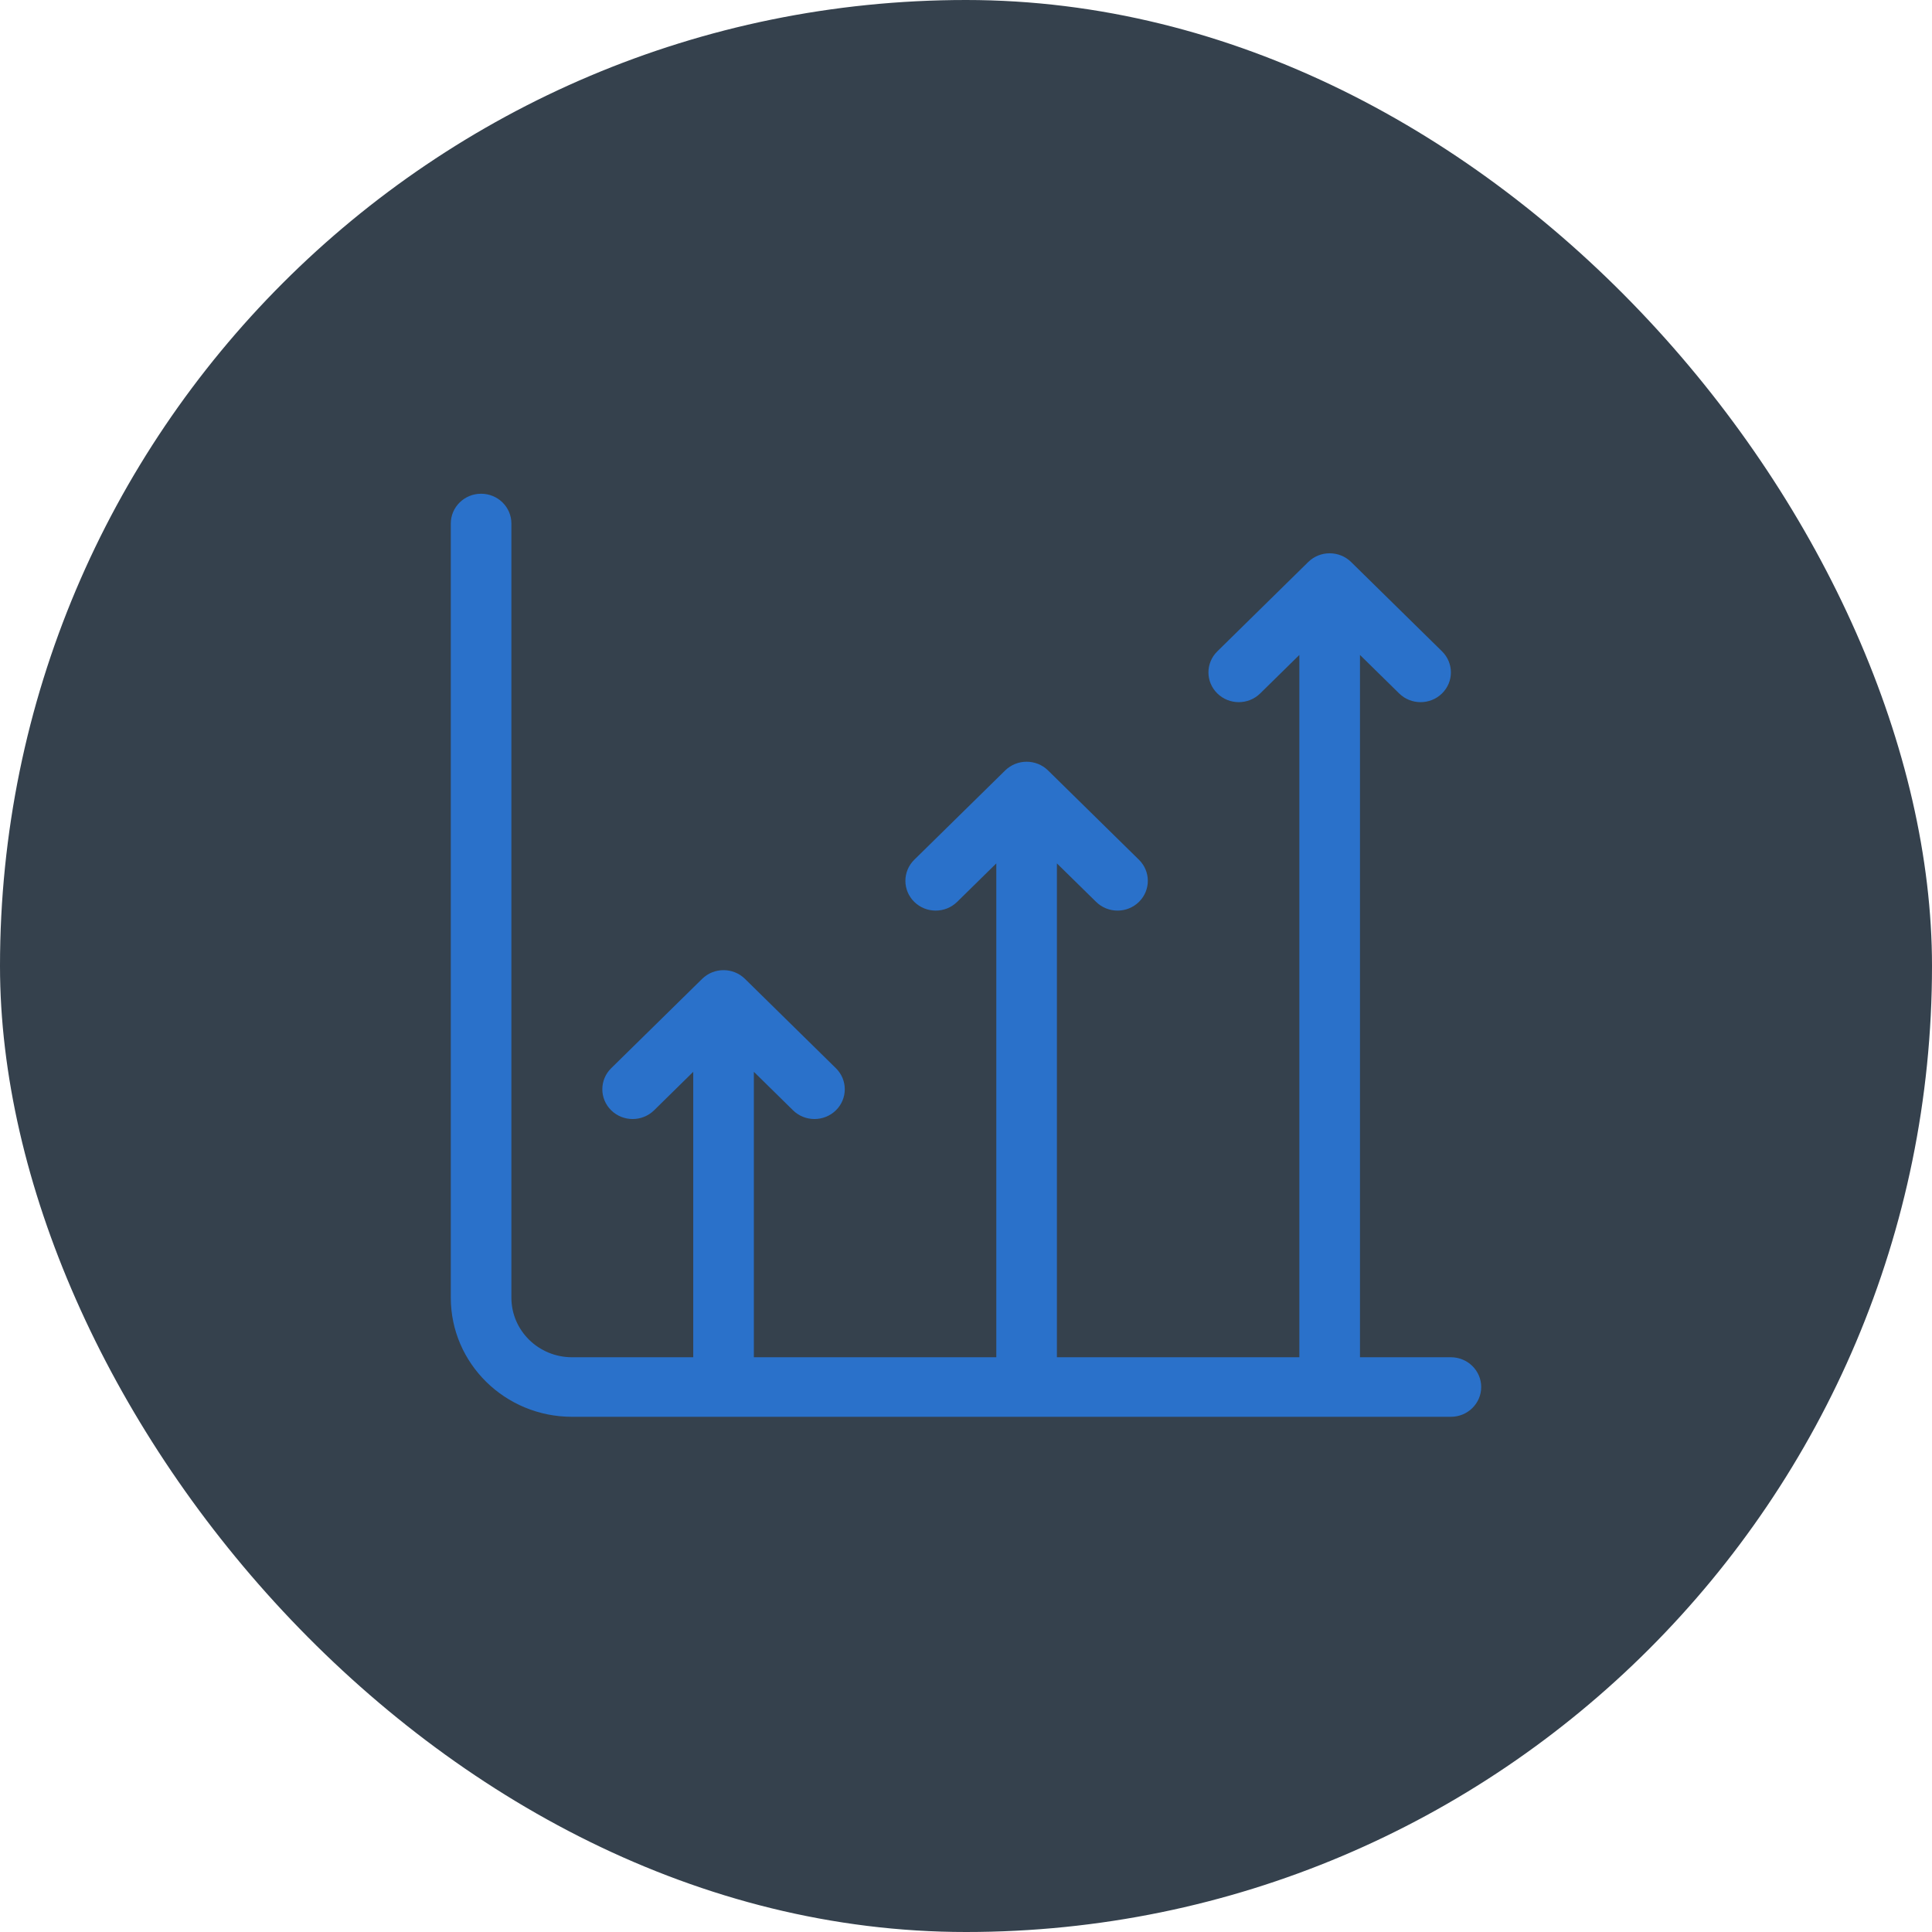 <svg width="90" height="90" viewBox="0 0 90 90" fill="none" xmlns="http://www.w3.org/2000/svg">
    <rect width="90" height="90" rx="45" fill="#35414D"/>
    <path d="M32.294 63.226V49.929L30.469 51.723C29.918 52.264 29.024 52.264 28.472 51.723C27.921 51.181 27.921 50.303 28.472 49.761L32.708 45.6C33.259 45.058 34.153 45.058 34.704 45.6L38.939 49.761C39.491 50.303 39.491 51.181 38.939 51.723C38.388 52.264 37.494 52.264 36.943 51.723L35.118 49.929V63.226H46.412V40.22L44.587 42.013C44.035 42.555 43.141 42.555 42.59 42.013C42.039 41.471 42.039 40.593 42.59 40.051L46.825 35.89C47.377 35.349 48.27 35.349 48.822 35.89L53.057 40.051C53.608 40.593 53.608 41.471 53.057 42.013C52.506 42.555 51.612 42.555 51.061 42.013L49.235 40.22V63.226H60.529V30.51L58.704 32.303C58.153 32.845 57.259 32.845 56.708 32.303C56.156 31.762 56.156 30.884 56.708 30.342L60.943 26.18C61.494 25.639 62.388 25.639 62.939 26.18L67.175 30.342C67.726 30.884 67.726 31.762 67.175 32.303C66.623 32.845 65.73 32.845 65.178 32.303L63.353 30.51V63.226H67.588C68.368 63.226 69 63.847 69 64.613C69 65.379 68.368 66 67.588 66H26.647C23.528 66 21 63.516 21 60.452V24.387C21 23.621 21.632 23 22.412 23C23.192 23 23.823 23.621 23.823 24.387V60.452C23.823 61.984 25.088 63.226 26.647 63.226H32.294Z" fill="#2a71ca"/>
</svg>
